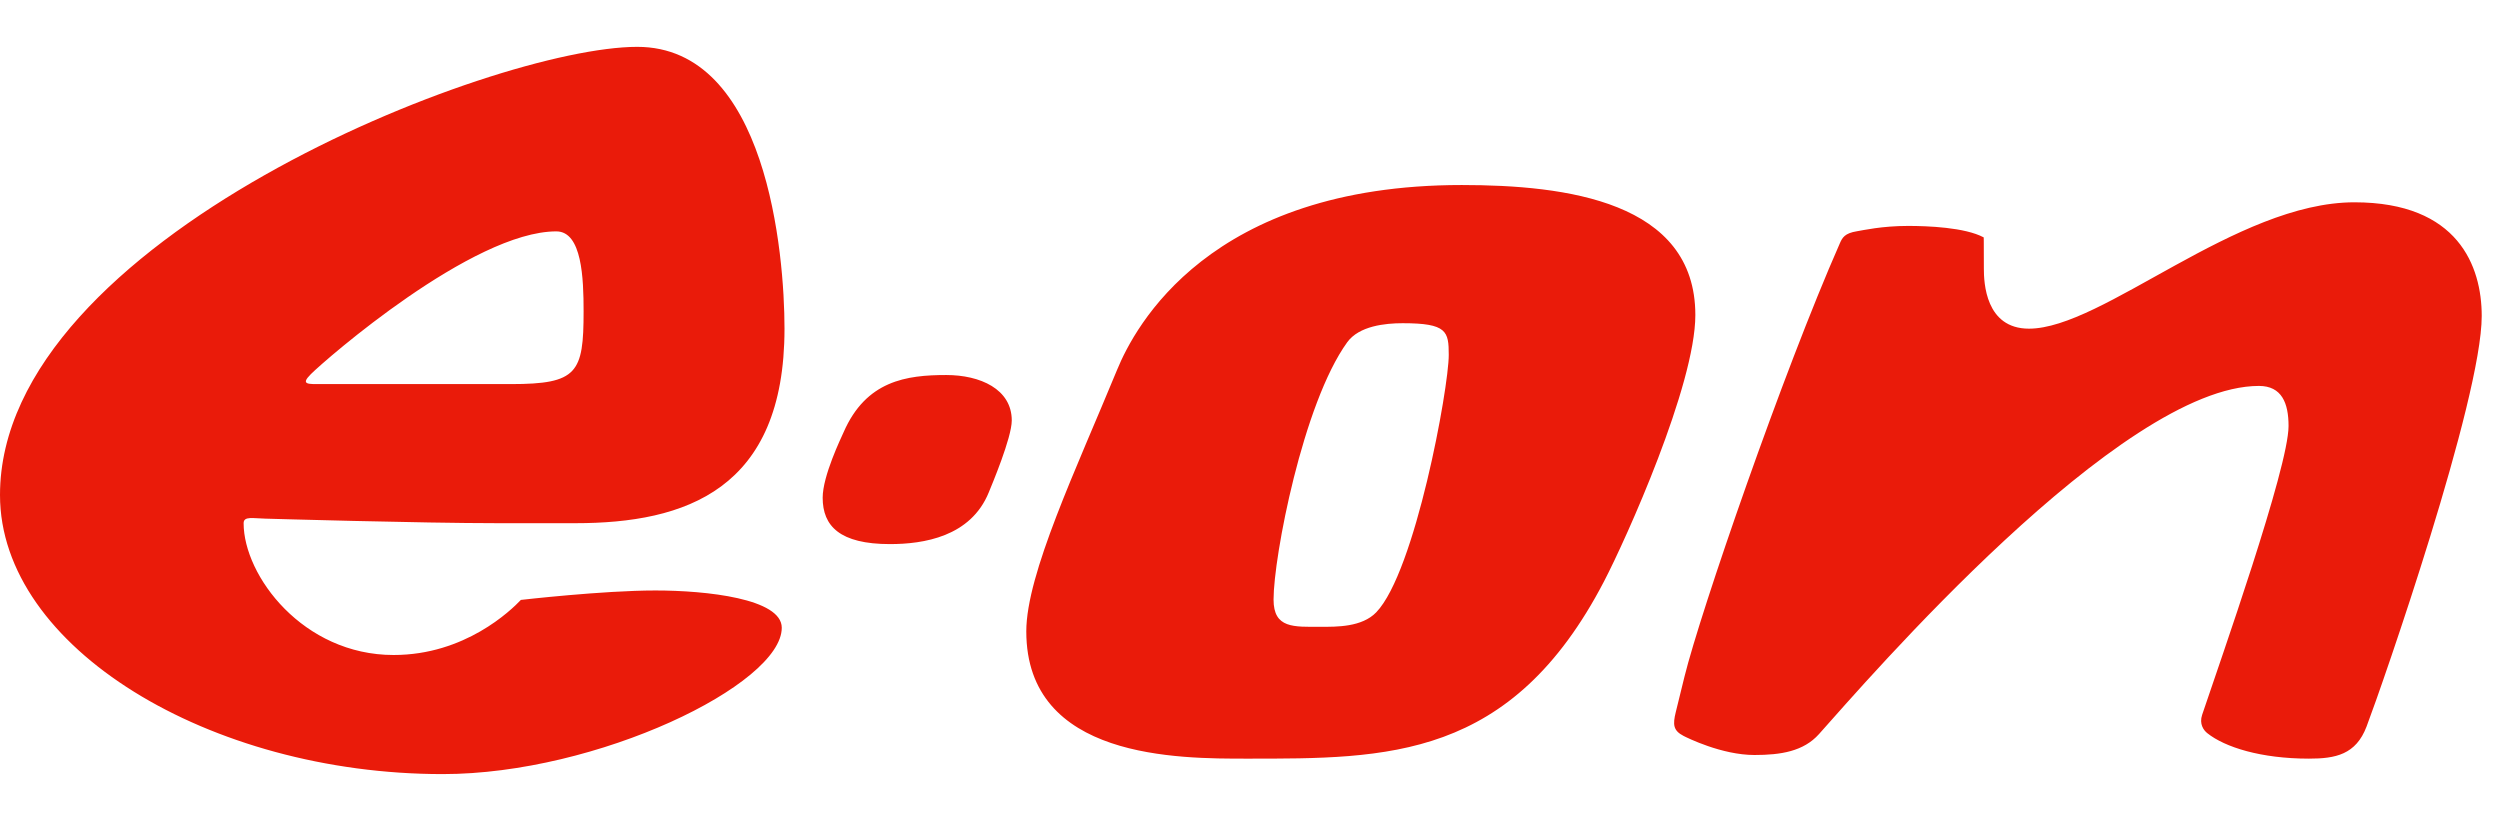 <svg xmlns="http://www.w3.org/2000/svg" width="116" height="38" viewBox="0 0 116 38">
  <path fill="#EA1B0A" fill-rule="evenodd" d="M109.808,31.713 C109.313,33.016 108.364,33.201 107.135,33.201 C104.911,33.201 103.234,32.671 102.416,32.017 C102.247,31.882 102.037,31.592 102.179,31.168 C103.015,28.677 106.189,19.704 106.189,17.766 C106.189,16.705 105.875,15.907 104.815,15.907 C98.392,15.907 86.592,29.612 84.401,32.062 C83.684,32.863 82.633,33.032 81.406,33.032 C79.887,33.032 78.269,32.226 78.116,32.146 C77.636,31.898 77.613,31.624 77.755,31.045 L78.158,29.404 C78.896,26.404 82.72,15.301 85.371,9.285 C85.483,9.031 85.593,8.819 86.169,8.729 C86.436,8.687 87.313,8.483 88.534,8.483 C89.43,8.483 91.171,8.547 92.044,9.015 C92.044,9.015 92.051,9.002 92.051,10.466 C92.051,11.099 92.12,13.25 94.144,13.25 C97.56,13.25 103.761,7.387 109.244,7.387 C114.064,7.387 115.152,10.361 115.152,12.66 C115.152,16.519 110.561,29.731 109.808,31.713 Z M45.881,20.842 C45.042,22.911 42.842,23.246 41.294,23.246 C38.97,23.246 38.172,22.412 38.172,21.095 C38.172,20.076 39.029,18.317 39.142,18.058 C40.188,15.661 42.06,15.401 43.908,15.401 C45.475,15.401 46.946,16.052 46.946,17.51 C46.946,18.311 46.013,20.516 45.881,20.842 Z M25.814,8.736 C21.931,8.736 15.109,14.675 14.425,15.359 C13.919,15.865 14.298,15.822 14.974,15.822 L23.705,15.822 C26.798,15.822 27.079,15.302 27.079,12.448 C27.079,10.922 27.007,8.736 25.814,8.736 Z M26.699,22.276 L23.114,22.276 C19.532,22.276 12.316,22.065 12.316,22.065 C11.737,22.054 11.304,21.939 11.304,22.276 C11.304,24.714 14.062,28.392 18.263,28.392 C21.572,28.392 23.705,26.325 24.169,25.836 C24.169,25.836 27.971,25.398 30.411,25.398 C32.781,25.398 36.274,25.777 36.274,27.127 C36.274,29.76 27.719,33.918 20.541,33.918 C9.734,33.918 0,28.047 0,20.969 C0,9.108 22.891,0.174 29.568,0.174 C35.58,0.174 36.401,9.75 36.401,13.25 C36.401,20.726 31.802,22.276 26.699,22.276 Z M62.51,13.882 C60.455,16.727 59.093,23.841 59.093,25.819 C59.093,27.17 60.032,27.084 61.286,27.084 C62.016,27.084 63.194,27.103 63.859,26.41 C65.664,24.529 67.222,16.008 67.222,14.47 C67.222,13.376 67.143,12.997 65.083,12.997 C64.269,12.997 63.058,13.123 62.51,13.882 Z M74.427,24.976 C70.12,33.257 64.366,33.201 57.869,33.201 C54.695,33.201 47.62,33.237 47.62,27.295 C47.62,24.638 49.936,19.767 51.838,15.148 C52.647,13.184 56.093,6.585 67.824,6.585 C72.663,6.585 78.664,7.345 78.664,12.617 C78.664,15.864 75.458,22.995 74.427,24.976 Z" transform="translate(0 2)"/>
</svg>
